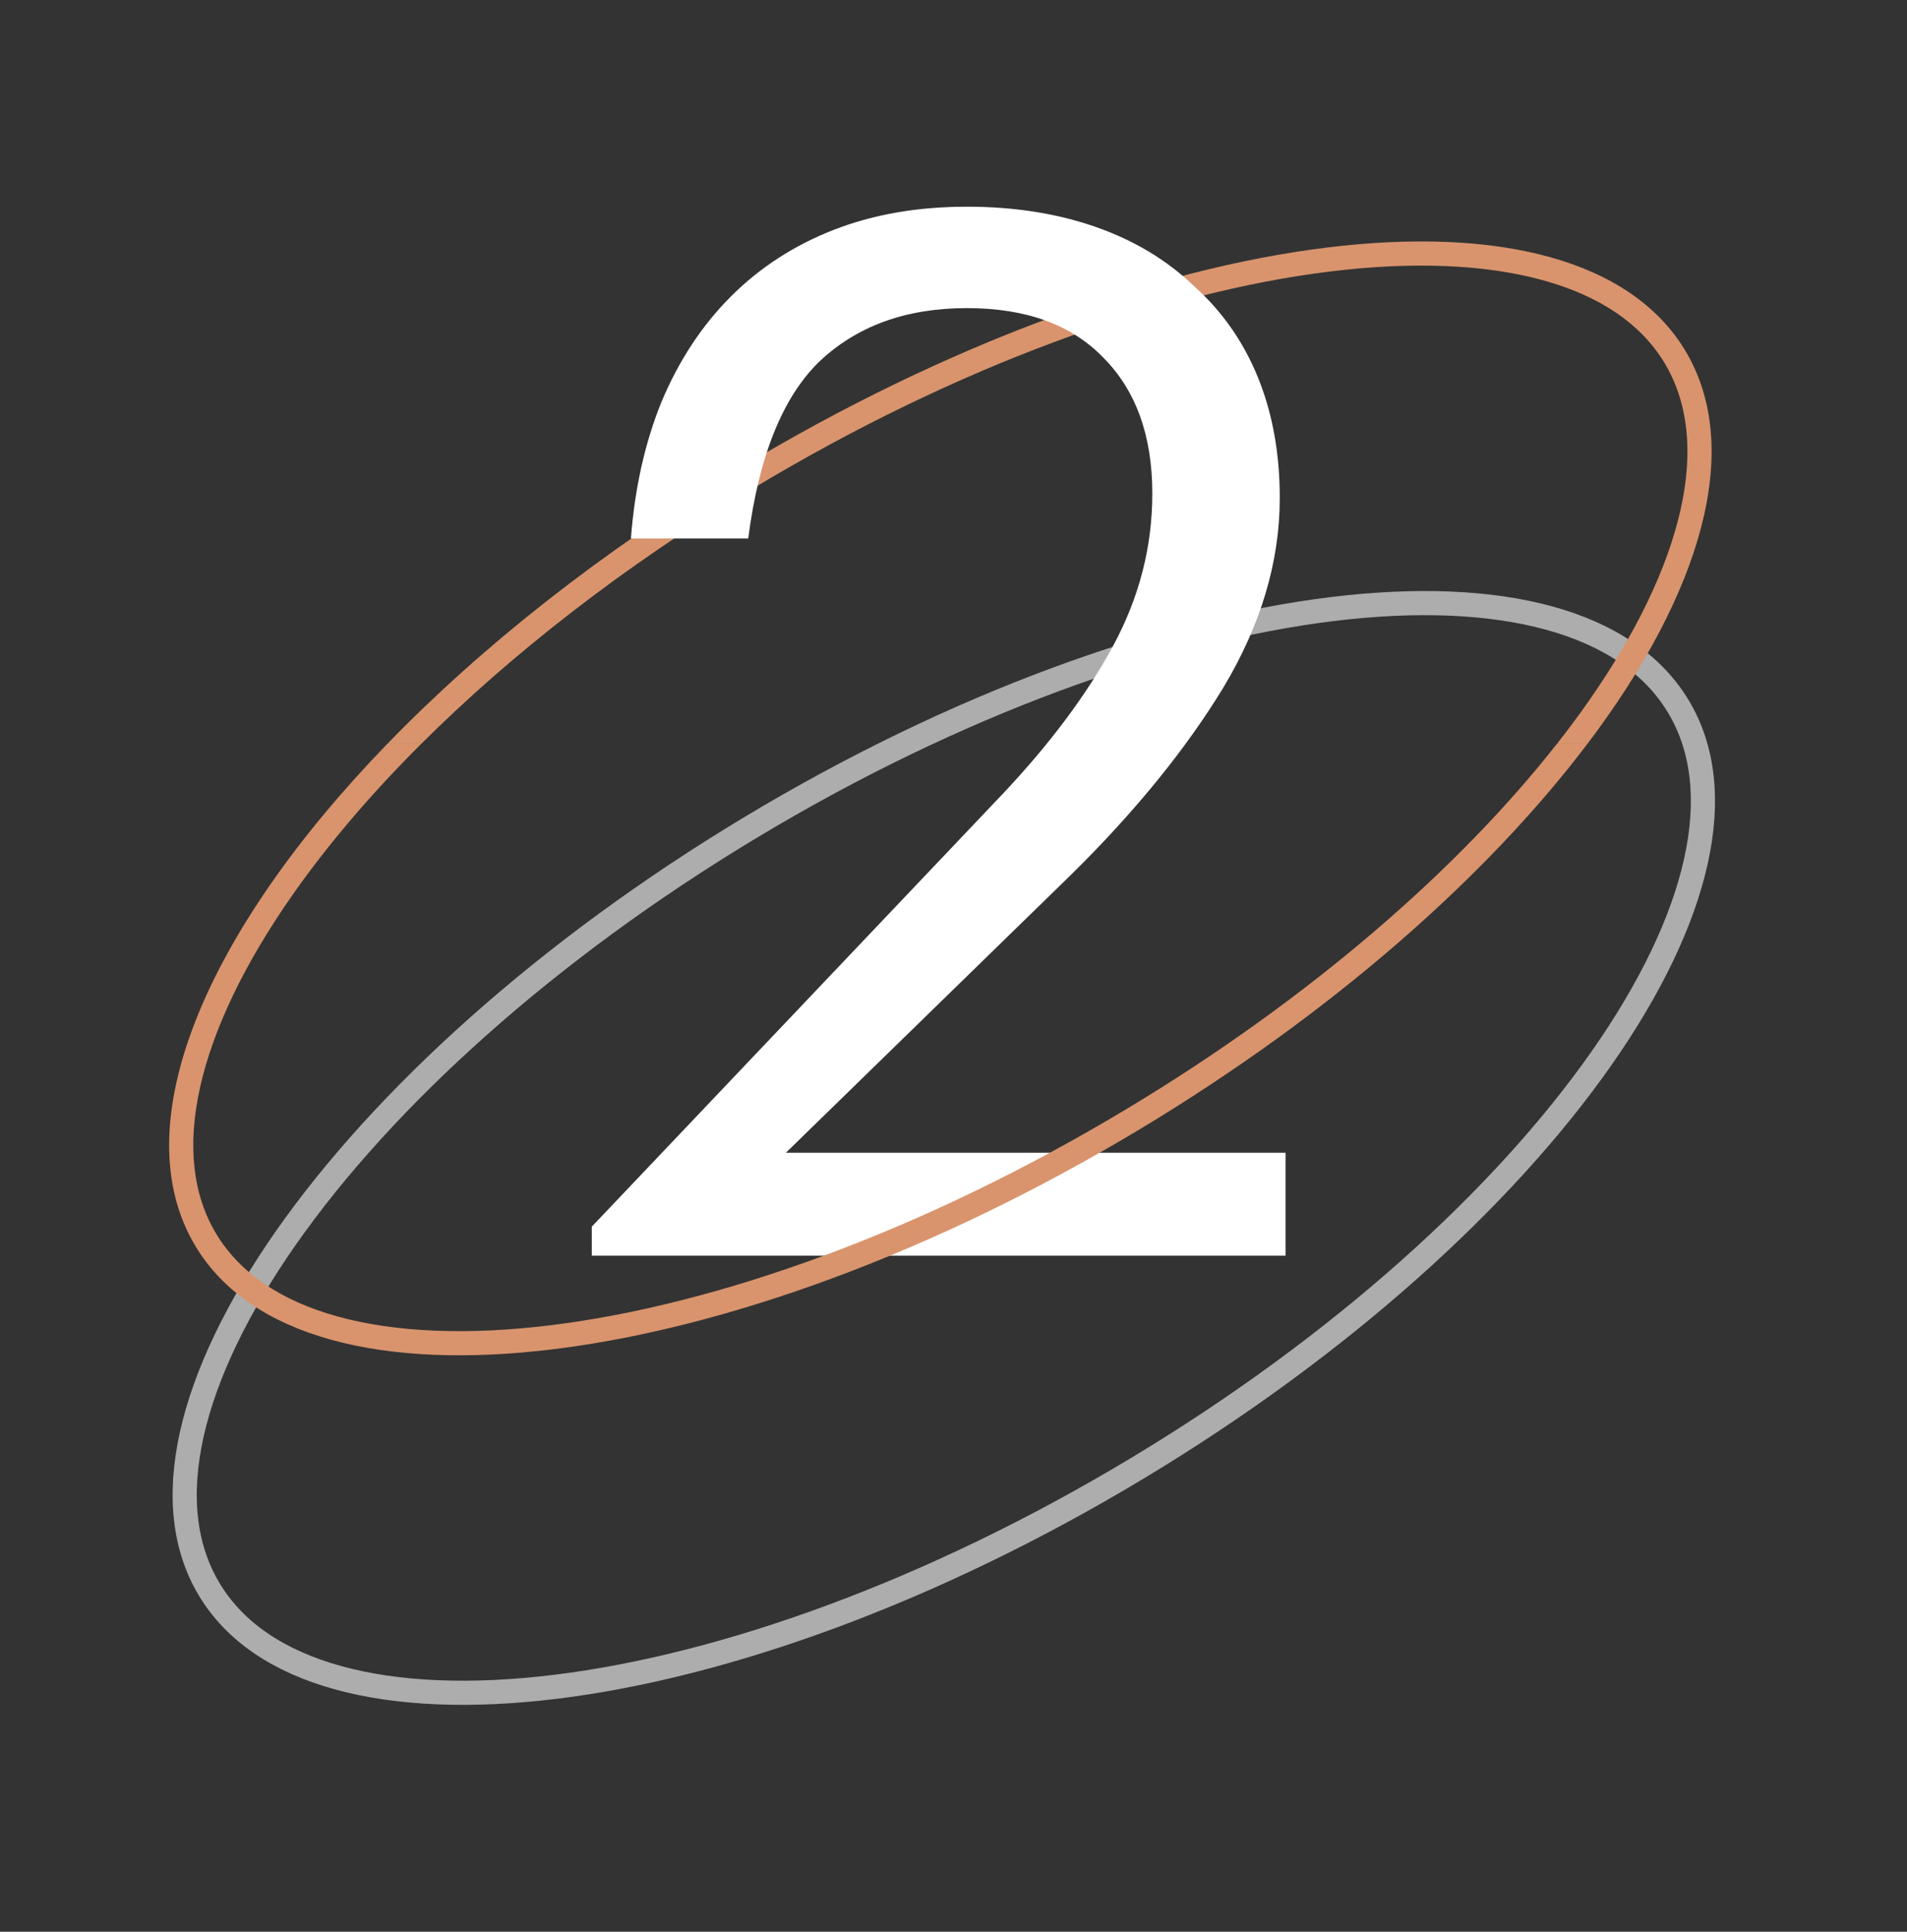 <?xml version="1.0" encoding="UTF-8"?> <svg xmlns="http://www.w3.org/2000/svg" width="79" height="80" viewBox="0 0 79 80" fill="none"><rect x="0" y="0" width="79" height="80" fill="#333333" stroke="none"/> <path opacity="0.6" d="M69.528 29.257C70.582 31.011 70.808 33.194 70.251 35.686C69.694 38.181 68.359 40.956 66.336 43.84C62.292 49.608 55.557 55.734 47.082 60.827C38.606 65.919 30.036 68.99 23.044 69.853C19.548 70.284 16.471 70.161 14.006 69.481C11.545 68.802 9.723 67.579 8.669 65.824C7.615 64.07 7.39 61.887 7.946 59.395C8.503 56.9 9.839 54.125 11.861 51.24C15.905 45.473 22.64 39.347 31.116 34.254C39.591 29.162 48.162 26.091 55.153 25.228C58.649 24.797 61.726 24.92 64.191 25.6C66.653 26.279 68.474 27.503 69.528 29.257Z" stroke="white"></path> <path fill-rule="evenodd" clip-rule="evenodd" d="M68.958 15.037C69.928 16.652 70.159 18.695 69.622 21.099C69.084 23.511 67.784 26.226 65.785 29.076C65.383 29.65 64.954 30.227 64.498 30.807H65.761C70.498 24.545 72.241 18.558 69.815 14.522C65.264 6.947 47.759 9.108 30.716 19.349C24.926 22.828 19.934 26.792 16.045 30.807H17.449C21.164 27.102 25.839 23.446 31.232 20.206C39.662 15.14 48.166 12.1 55.073 11.247C58.527 10.821 61.535 10.948 63.917 11.605C66.292 12.26 67.988 13.422 68.958 15.037Z" fill="#D9946D"></path> <path d="M24.516 50.8L41.556 32.86C43.516 30.78 45.036 28.74 46.116 26.74C47.196 24.74 47.736 22.64 47.736 20.44C47.736 18.04 47.056 16.16 45.696 14.8C44.376 13.44 42.496 12.76 40.056 12.76C37.536 12.76 35.496 13.5 33.936 14.98C32.416 16.46 31.436 18.9 30.996 22.3H26.136C26.296 20.22 26.716 18.34 27.396 16.66C28.116 14.94 29.076 13.48 30.276 12.28C31.476 11.08 32.896 10.16 34.536 9.52C36.176 8.88 38.016 8.56 40.056 8.56C42.016 8.56 43.796 8.84 45.396 9.4C46.996 9.96 48.356 10.78 49.476 11.86C50.636 12.9 51.516 14.16 52.116 15.64C52.716 17.12 53.016 18.78 53.016 20.62C53.016 23.26 52.236 25.88 50.676 28.48C49.116 31.04 47.016 33.62 44.376 36.22L32.556 47.74H53.256V52H24.516V50.8Z" fill="white"></path> <path fill-rule="evenodd" clip-rule="evenodd" d="M16.042 30.808C8.484 38.61 5.091 46.604 8.096 51.605C12.647 59.18 30.152 57.019 47.195 46.779C55.155 41.996 61.606 36.296 65.758 30.808H64.495C60.425 35.989 54.261 41.366 46.68 45.921C38.25 50.987 29.745 54.027 22.839 54.88C19.384 55.306 16.377 55.18 13.995 54.523C11.619 53.867 9.924 52.705 8.953 51.09C7.983 49.476 7.753 47.432 8.289 45.028C8.828 42.616 10.127 39.901 12.126 37.051C13.566 34.998 15.353 32.895 17.446 30.808H16.042Z" fill="#D9946D"></path> </svg> 